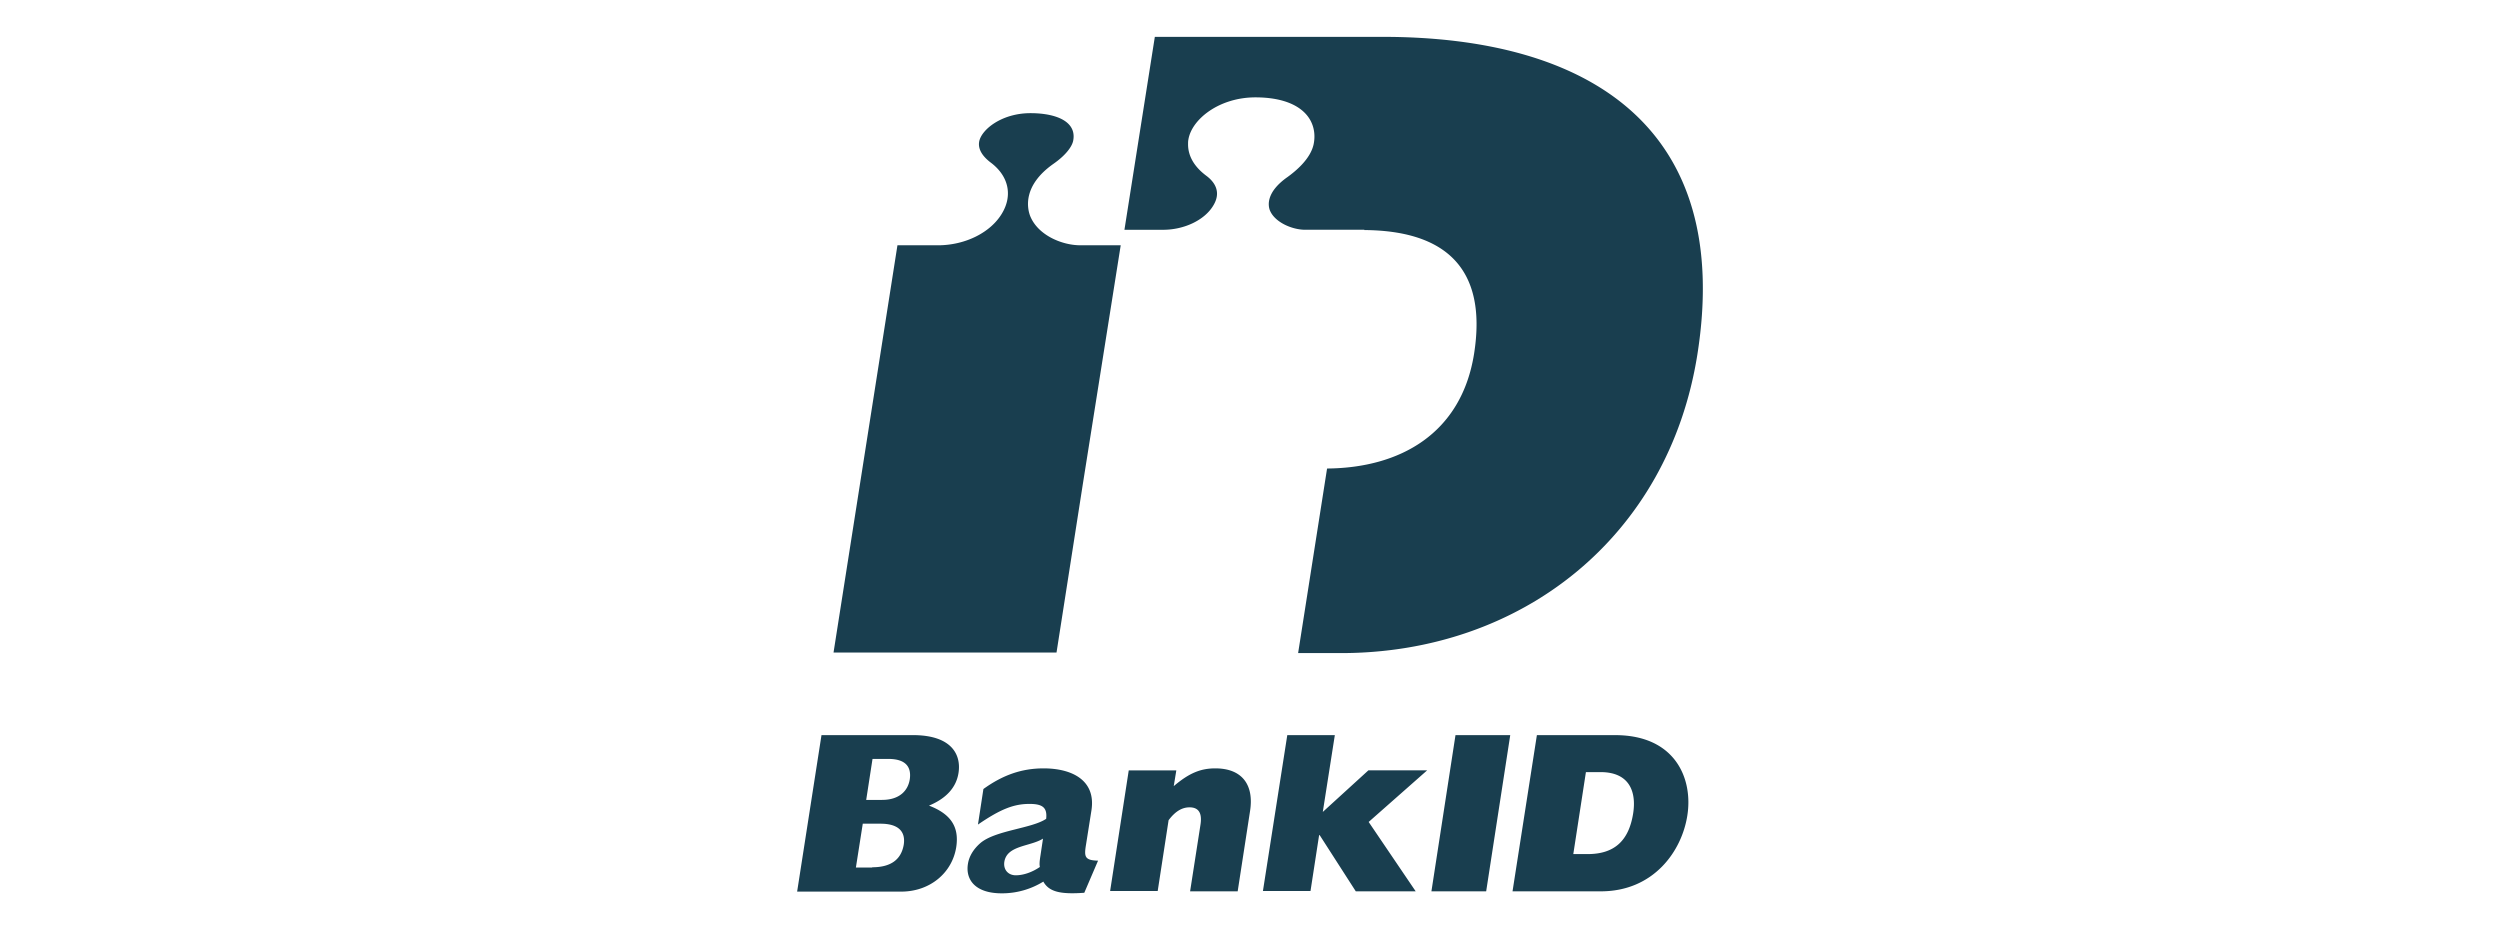<svg xmlns="http://www.w3.org/2000/svg" width="129" height="48" fill="#193e4f" stroke="null" xmlns:v="https://vecta.io/nano"><path stroke="none" d="M55.877 24.961l1.952-12.305h-2.085c-.976 0-2.233-.547-2.603-1.553-.118-.34-.399-1.509 1.213-2.647.577-.399.946-.843 1.02-1.183.074-.355-.015-.665-.266-.902-.355-.34-1.05-.532-1.937-.532-1.494 0-2.544.858-2.647 1.479-.074.458.281.828.591 1.065.932.695 1.154 1.701.577 2.647-.591.976-1.878 1.612-3.254 1.627h-2.13L43.01 33.672h11.506l1.361-8.711h0 0zM42.389 37.932h4.718c2.011 0 2.499 1.02 2.352 1.952-.118.754-.636 1.316-1.523 1.686 1.124.429 1.568 1.094 1.405 2.145-.207 1.316-1.346 2.292-2.84 2.292h-5.369l1.257-8.075zm3.121 3.343c.917 0 1.346-.488 1.435-1.065.089-.621-.192-1.05-1.109-1.05h-.814l-.326 2.115h.813 0 .001zm-.503 3.476c.946 0 1.494-.384 1.627-1.168.103-.68-.281-1.08-1.198-1.08h-.917l-.355 2.263h.843v-.015h0zm10.944 1.316c-1.227.089-1.819-.045-2.115-.577a4.053 4.053 0 0 1-2.145.606c-1.39 0-1.878-.725-1.745-1.523.059-.384.281-.754.636-1.065.769-.665 2.662-.754 3.401-1.257.059-.562-.163-.769-.858-.769-.813 0-1.494.266-2.662 1.065l.281-1.834c1.006-.725 1.982-1.065 3.106-1.065 1.435 0 2.707.591 2.47 2.159l-.281 1.775c-.103.621-.074.813.621.828l-.71 1.656h0 0zm-2.13-2.795c-.651.414-1.863.34-1.997 1.198-.059.399.192.695.591.695s.858-.163 1.242-.429c-.029-.148-.015-.296.029-.577l.133-.887h0 0zm4.422-3.52h2.455l-.133.813c.784-.665 1.375-.917 2.145-.917 1.375 0 2.011.843 1.79 2.218l-.636 4.126h-2.455l.532-3.416c.103-.621-.089-.917-.562-.917-.384 0-.739.207-1.08.665l-.562 3.653h-2.455l.961-6.226h0zm8.179-1.819h2.455l-.621 3.963 2.352-2.145h3.032l-3.017 2.662 2.426 3.579h-3.091l-1.863-2.899h-.029l-.444 2.884h-2.455l1.257-8.045h0zm8.681 0h2.825l-1.242 8.06h-2.825l1.242-8.06zm4.2 0h4.037c3.121 0 4.023 2.263 3.727 4.141-.281 1.834-1.73 3.919-4.466 3.919h-4.555l1.257-8.06h0zm2.618 6.138c1.375 0 2.13-.68 2.352-2.115.163-1.065-.163-2.115-1.686-2.115h-.754l-.651 4.23h.739 0 0zM71.347 1.904H59.589l-1.568 9.953h1.997c1.094 0 2.13-.503 2.573-1.227.148-.237.207-.444.207-.636 0-.414-.281-.725-.562-.932-.769-.577-.932-1.183-.932-1.612 0-.089 0-.163.015-.237.163-1.05 1.582-2.189 3.461-2.189 1.124 0 1.982.266 2.499.754.458.429.636 1.035.503 1.671-.163.754-.917 1.375-1.346 1.686-1.139.799-.991 1.494-.917 1.701.237.621 1.139 1.02 1.834 1.02H70.4v.015c4.141.029 6.36 1.937 5.664 6.374-.651 4.126-3.816 5.901-7.587 5.931l-1.494 9.524h2.204c9.303 0 16.904-5.975 18.398-15.411 1.849-11.713-5.59-16.387-16.239-16.387z"/></svg>
